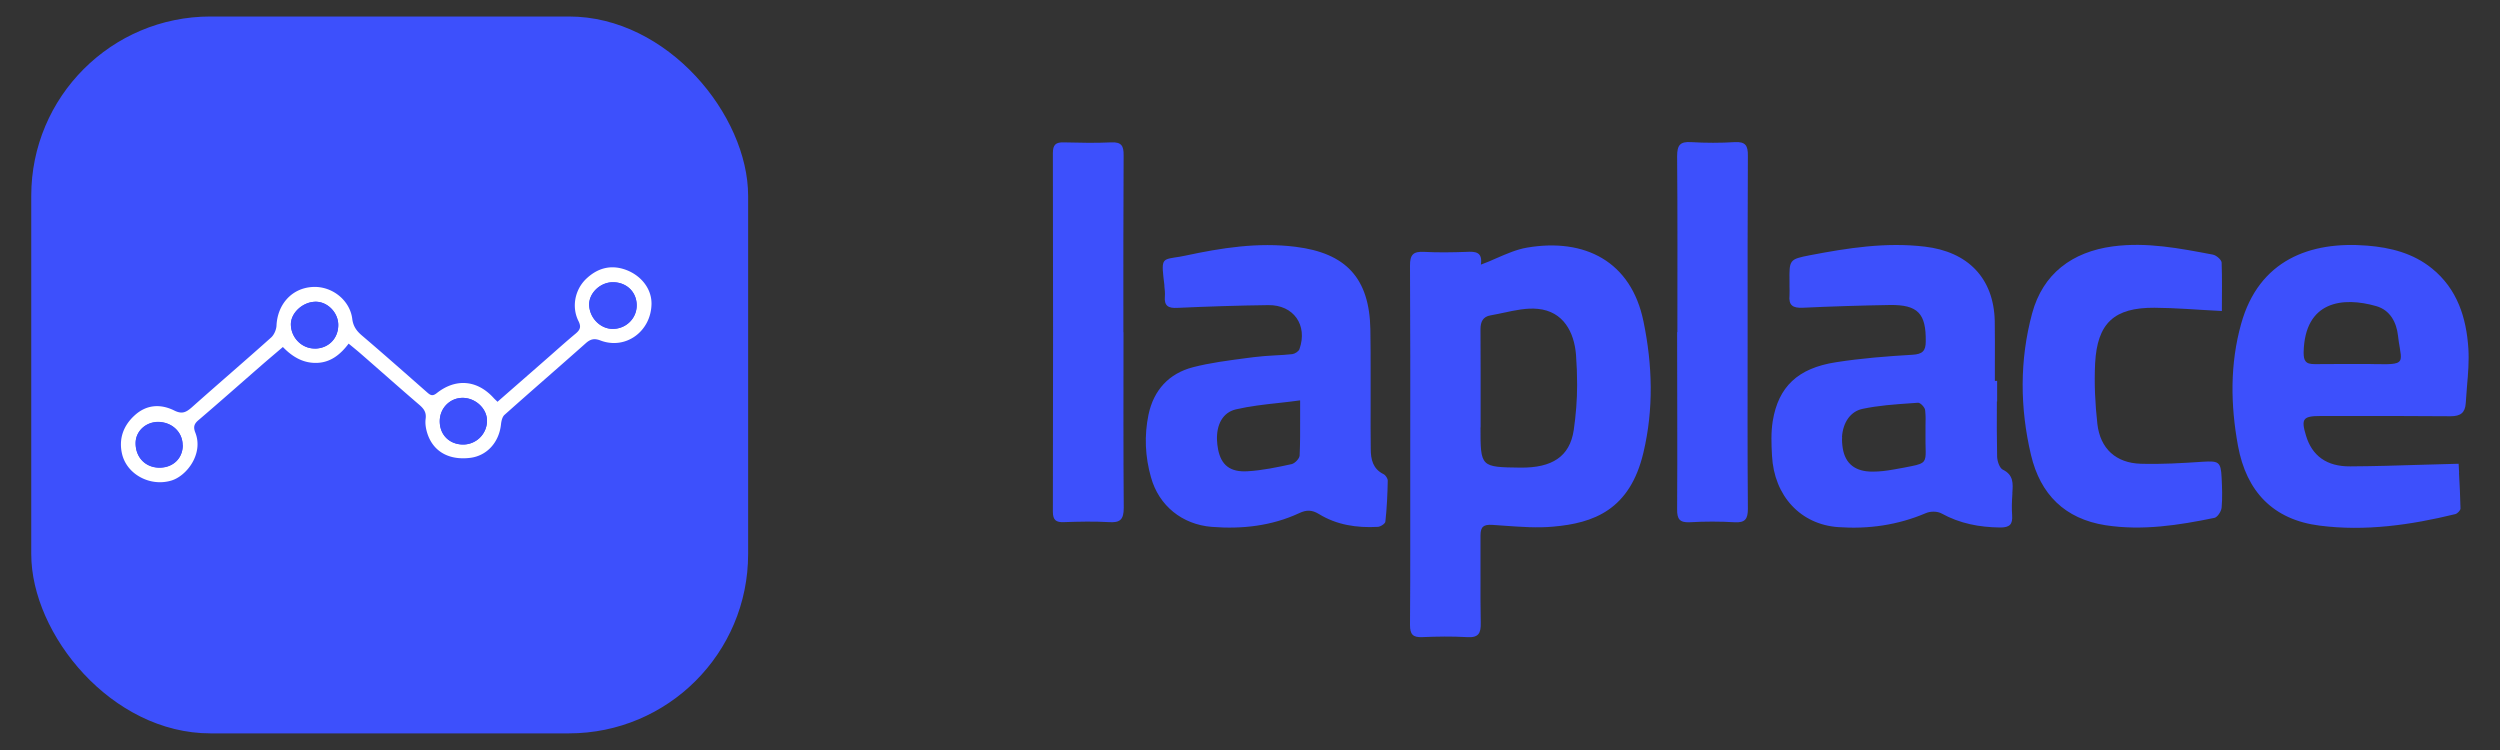 <svg xmlns="http://www.w3.org/2000/svg" id="_레이어_1" data-name="레이어 1" viewBox="0 0 200 60"><rect x="0" y="0" width="200" height="60" fill="#333333" stroke="none"/><defs><style>.cls-2{fill:#3d50fc}</style></defs><path d="M177.75 24.88c-2.02-.1-3.7-.25-5.39-.26-3.22-.02-4.58 1.22-4.75 4.44-.08 1.62 0 3.26.18 4.86.23 1.97 1.48 3.12 3.47 3.18 1.65.05 3.31-.05 4.96-.16 1.28-.08 1.45 0 1.51 1.28.04.8.07 1.6 0 2.39-.03.3-.33.77-.58.82-2.86.59-5.76 1.04-8.7.59-3.26-.51-5.22-2.46-5.97-5.62-.89-3.77-.92-7.58.09-11.33.86-3.17 3.19-4.92 6.46-5.36 2.73-.36 5.36.16 8 .66.27.05.68.4.7.63.05 1.25.02 2.51.02 3.86zm-87.87 1.69c0 4.68-.02 9.37.02 14.05 0 .96-.3 1.21-1.19 1.15-1.19-.07-2.39-.04-3.59 0-.63.03-.89-.16-.89-.83.02-9.57.02-19.13 0-28.7 0-.67.24-.87.88-.85 1.27.03 2.53.06 3.79 0 .83-.04 1 .29.99 1.05-.03 4.72-.02 9.44-.02 14.15zm44.31 0c0-4.69.02-9.38-.02-14.07 0-.87.22-1.19 1.12-1.13 1.16.07 2.33.07 3.49 0 .87-.05 1.06.29 1.05 1.09-.03 4.79-.02 9.58-.02 14.37s-.02 9.25.02 13.87c0 .81-.21 1.13-1.06 1.08-1.19-.07-2.4-.07-3.59 0-.82.04-1.02-.27-1.01-1.04.03-4.72 0-9.45 0-14.17z" class="cls-2"/><path fill="#3d50fc" fill-rule="evenodd" d="M119.73 20.65c-.4.18-.82.36-1.26.52.15-1.02-.43-1.06-1.15-1.02-1.12.04-2.27.06-3.39 0-.87-.05-1.14.22-1.13 1.12.03 4.91.02 9.83.02 14.74v7.18c0 2.27 0 4.54-.02 6.81 0 .75.23 1 .97.97 1.19-.05 2.4-.07 3.59 0 .92.06 1.12-.3 1.1-1.15-.03-1.26-.02-2.52-.02-3.78v-3.2c0-.72.26-.89.95-.85.33.02.66.04.99.07 1.3.09 2.6.19 3.88.07 3.21-.28 6.14-1.32 7.22-5.95.82-3.48.72-6.97 0-10.46-.98-4.81-4.7-6.7-9.32-5.91-.82.14-1.6.48-2.43.84zm-1.28 13.53V29.9c0-1.16 0-2.33-.01-3.49v-.09c0-.58.2-.99.8-1.09.35-.06.7-.14 1.05-.21.92-.2 1.85-.4 2.74-.31 2.05.2 2.9 1.87 3.05 3.66.06.8.09 1.62.09 2.43 0 1.21-.1 2.41-.27 3.6-.32 2.16-1.77 3.03-4.25 3.01-1.61-.02-2.41-.03-2.81-.43-.4-.4-.4-1.2-.4-2.78zm-8.8-1.74v-2.57c0-1.17 0-2.34-.02-3.5-.07-4.11-1.94-6.13-6.01-6.63-2.99-.37-5.9.09-8.79.71-.31.07-.58.11-.8.14-1.11.18-1.13.18-.88 2.22v.08c.03.27.06.55.04.81-.07.76.26.97.99.93 2.42-.11 4.86-.19 7.28-.22 2.02-.03 3.17 1.59 2.5 3.51-.06.19-.37.38-.57.41-.46.05-.92.08-1.38.1-.57.03-1.13.07-1.69.14-.21.03-.42.05-.63.08-1.43.19-2.87.37-4.26.73-1.91.5-3.13 1.81-3.55 3.79-.35 1.69-.27 3.37.2 5.02.63 2.27 2.5 3.77 4.86 3.96 2.42.19 4.78-.07 7-1.1.57-.27 1.01-.27 1.57.07 1.43.88 3.04 1.12 4.7 1.03.22 0 .61-.26.62-.42.12-1.09.17-2.19.19-3.28 0-.17-.17-.44-.34-.52-.85-.42-1.02-1.18-1.02-2.01-.02-1.17-.01-2.33-.01-3.49zm-5.64-.4v1.26c0 1.14.01 2.14-.04 3.15-.02.24-.38.62-.64.68-1.16.25-2.33.5-3.51.57-1.42.09-2.12-.5-2.37-1.73-.05-.26-.08-.51-.09-.75-.05-1.24.45-2.22 1.51-2.47 1.12-.26 2.27-.39 3.48-.52.54-.06 1.09-.12 1.65-.2zm55.76.09v-1.66h-.18v-1.48c0-1.11.01-2.21-.01-3.31-.08-3.45-2.17-5.55-5.6-5.95-3.12-.37-6.16.11-9.19.69-1.65.32-1.65.37-1.63 2.09v.39c0 .25.02.49 0 .73-.08.81.28 1.02 1.05.99 2.32-.11 4.66-.18 6.98-.22 2.24-.03 2.9.68 2.87 2.92 0 .76-.27 1.01-1.05 1.06-2.05.12-4.11.28-6.14.6-3.04.47-4.6 1.96-5.05 4.7-.15.91-.11 1.86-.06 2.78.17 3.23 2.3 5.5 5.3 5.71 2.42.17 4.76-.16 7.01-1.12.36-.16.92-.16 1.26.03 1.47.81 3.03 1.1 4.69 1.12.78 0 1-.27.95-.99-.04-.56-.02-1.12.02-1.69v-.12c.05-.72.1-1.41-.77-1.83-.26-.13-.44-.68-.45-1.04-.03-1.47-.03-2.94-.02-4.42zm-12.4 2.82c-.02.29 0 .6.05.91.2 1.24 1 1.88 2.4 1.87.56 0 1.12-.07 1.67-.17.61-.11 1.08-.19 1.44-.27.56-.11.85-.21.99-.41.23-.33.09-.93.12-2.29v-.53c.01-.39.02-.77-.02-1.15 0-.04 0-.08-.01-.11-.03-.22-.39-.6-.57-.58-.19.01-.38.03-.57.04-1.3.09-2.6.18-3.87.45-.99.21-1.57 1.12-1.64 2.25zm49.36 2.89c-.01-.25-.03-.5-.04-.74-.98.02-1.95.05-2.9.08-1.94.06-3.85.12-5.76.13-1.91.02-3.07-.86-3.55-2.46-.41-1.35-.25-1.57 1.18-1.57h2.83c2.52 0 5.04 0 7.55.02.82 0 1.17-.29 1.22-1.05.03-.45.06-.9.1-1.35.09-1.01.17-2.01.11-3.01-.16-2.47-.88-4.77-2.92-6.42-1.51-1.22-3.31-1.67-5.18-1.82-4.57-.37-8.66 1.16-10.08 6.26-.9 3.22-.85 6.5-.25 9.76.67 3.65 2.81 5.91 6.53 6.38 3.66.47 7.29-.05 10.85-.92.17-.04.42-.3.42-.45-.02-.96-.07-1.92-.12-2.85zm-8.01-8.72h-1.46c-.69 0-1.38 0-2.06.01-.38 0-.62-.05-.76-.24-.11-.14-.15-.36-.15-.69.08-4.16 3.17-4.47 5.81-3.71 1.12.32 1.62 1.31 1.74 2.36.04.37.09.69.14.95.07.43.12.72.07.92-.1.41-.58.44-2.05.41-.16 0-.32 0-.48-.01h-.79z"/><rect width="57.35" height="57.35" x="2.5" y="1.32" class="cls-2" rx="14.34" ry="14.34"/><path fill="#fff" d="M39.78 32.16c1.44-1.26 2.83-2.47 4.22-3.69.68-.6 1.35-1.2 2.05-1.78.34-.29.47-.52.23-1-.56-1.11-.3-2.49.59-3.36.91-.88 1.99-1.19 3.21-.74 1.21.45 2.07 1.52 2.04 2.75-.05 2.18-2.07 3.66-4.08 2.9-.49-.19-.8-.12-1.18.22-2.16 1.92-4.35 3.81-6.5 5.73-.18.16-.25.49-.28.75-.15 1.45-1.13 2.53-2.48 2.69-1.68.2-2.94-.5-3.41-1.95-.12-.37-.19-.79-.14-1.17.07-.51-.13-.8-.5-1.12-1.61-1.38-3.19-2.79-4.79-4.18-.27-.23-.54-.45-.87-.72-.65.87-1.44 1.5-2.52 1.54-1.07.04-1.95-.45-2.74-1.27-.57.49-1.12.95-1.66 1.42-1.7 1.48-3.38 2.97-5.09 4.43-.36.3-.43.56-.25 1.01.66 1.69-.7 3.47-1.94 3.83-1.67.49-3.52-.48-3.92-2.11-.29-1.22.09-2.28 1-3.11.96-.88 2.09-.93 3.19-.38.61.3.93.13 1.37-.25 2.11-1.88 4.26-3.72 6.36-5.6.24-.22.41-.62.43-.94.07-1.68 1.19-2.99 2.85-3.1 1.58-.11 3.03 1.06 3.21 2.55.07.57.33.95.75 1.31 1.76 1.5 3.5 3.04 5.24 4.57.26.23.43.33.77.06 1.54-1.22 3.27-1.05 4.58.42.07.07.13.13.27.26zm9.25-9.58c-1.01 0-1.92.88-1.89 1.82.03 1.04.91 1.92 1.9 1.91 1.06-.01 1.9-.85 1.9-1.88 0-1.07-.81-1.85-1.9-1.85zm-23.88 5.3c1.08.01 1.89-.76 1.91-1.84.02-1-.83-1.9-1.8-1.9-1.03 0-2 .89-1.99 1.83.02 1.04.86 1.9 1.88 1.91zm11.87 7.68a1.91 1.91 0 0 0 1.94-1.85c.03-.98-.88-1.86-1.92-1.88-1.02-.02-1.85.8-1.86 1.84-.02 1.09.74 1.87 1.84 1.89zm-22.41.06c0-1.03-.82-1.82-1.91-1.85-1.01-.03-1.84.72-1.85 1.66-.02 1.16.79 1.99 1.91 1.99 1.08 0 1.86-.75 1.86-1.8z"/><path d="M49.03 22.58c1.09 0 1.9.78 1.9 1.85 0 1.03-.84 1.87-1.9 1.88-1 .01-1.87-.87-1.9-1.91-.03-.94.88-1.82 1.89-1.82zm-23.88 5.3c-1.02-.01-1.86-.87-1.88-1.91-.02-.94.96-1.83 1.99-1.83.97 0 1.83.91 1.8 1.9-.02 1.08-.82 1.86-1.91 1.85zm11.88 7.68c-1.09-.01-1.86-.8-1.85-1.89.02-1.04.84-1.85 1.86-1.84 1.05.02 1.95.9 1.92 1.88a1.91 1.91 0 0 1-1.94 1.85zm-22.41.05c0 1.05-.77 1.79-1.86 1.79-1.13 0-1.93-.83-1.91-1.99.02-.95.85-1.69 1.85-1.66 1.09.03 1.91.84 1.91 1.86z" class="cls-2"/></svg>